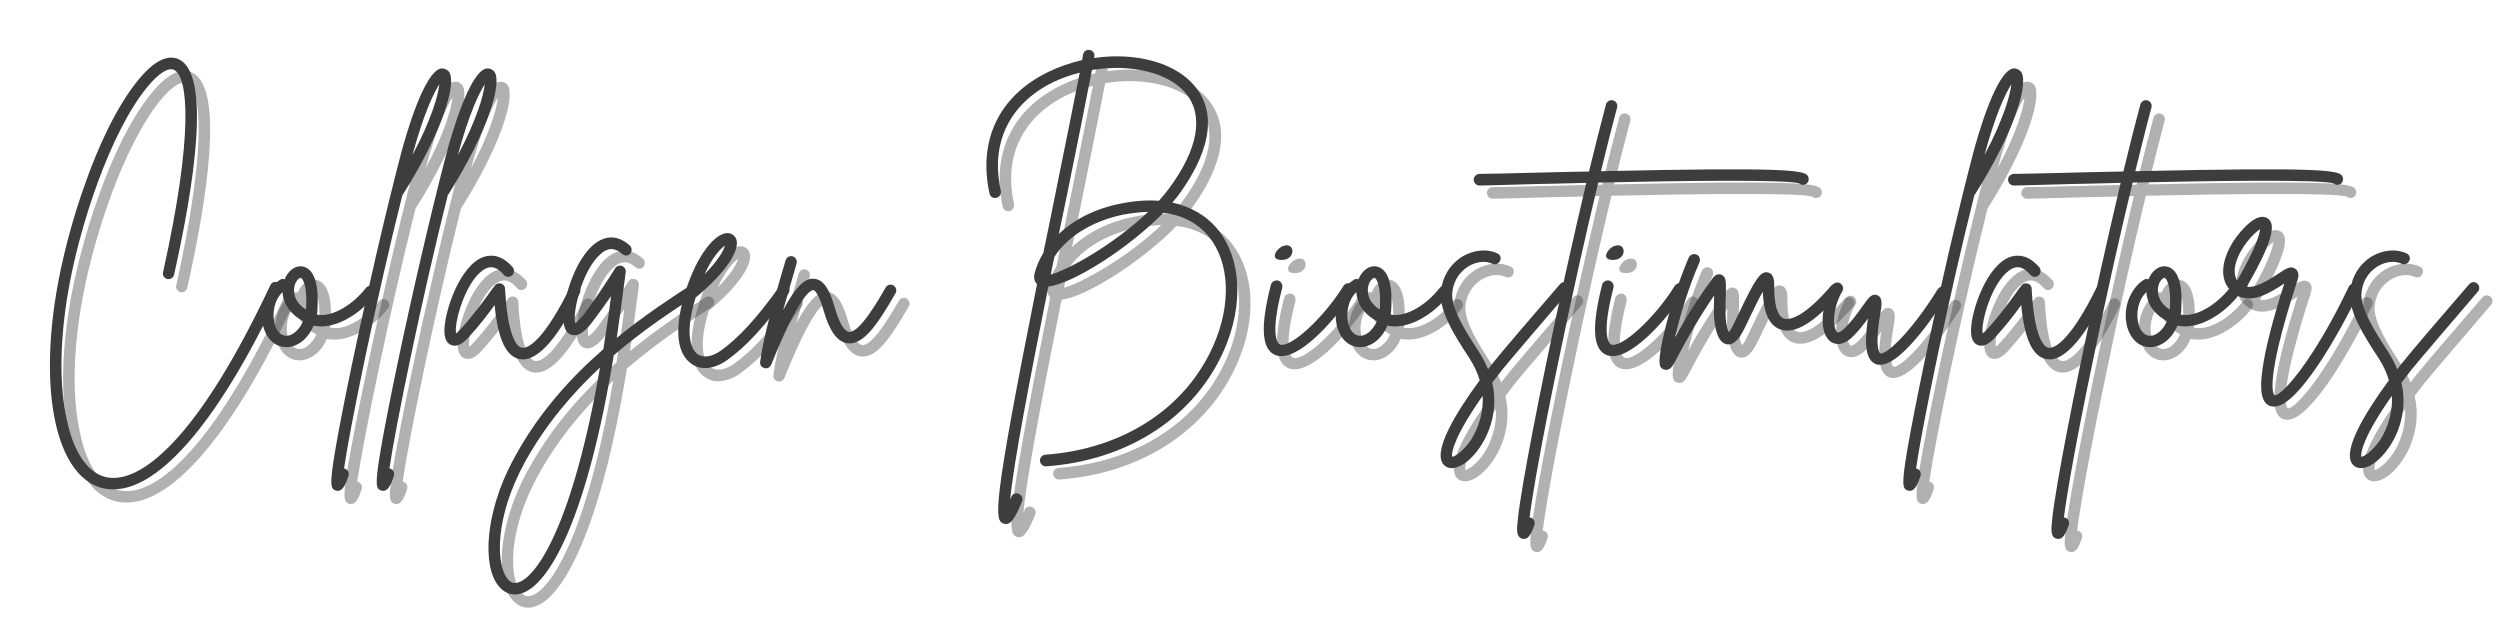 <svg xmlns="http://www.w3.org/2000/svg" xmlns:xlink="http://www.w3.org/1999/xlink" width="1536" zoomAndPan="magnify" viewBox="0 0 1152 288" height="384" preserveAspectRatio="xMidYMid meet" version="1.0"><defs><g/></defs><g fill="#3d3d3d" fill-opacity="0.4"><g transform="translate(22.305, 168.254)"><g><path d="M 111.77 -32.07 C 110.395 -32.621 108.879 -32.07 108.328 -30.695 C 92.637 2.617 77.496 27.117 63.18 42.121 C 51.066 54.785 40.191 60.016 31.52 57.398 C 23.676 54.922 17.617 45.699 14.59 31.383 C 11.148 15.969 11.285 -3.855 14.867 -25.879 C 19.957 -57.262 34.688 -101.723 51.895 -122.367 C 56.984 -128.426 61.391 -131.316 64.008 -129.938 C 70.477 -126.773 73.09 -100.484 58.914 -36.75 C 58.5 -35.375 59.465 -34 60.84 -33.586 C 62.355 -33.312 63.73 -34.273 64.008 -35.652 C 73.227 -76.809 81.074 -127.461 66.348 -134.758 C 62.766 -136.547 56.711 -136.41 47.902 -125.809 C 36.891 -112.594 28.492 -92.91 23.398 -78.598 C 17.207 -61.668 12.25 -42.672 9.637 -26.703 C 1.926 20.508 10.188 56.297 30.008 62.492 C 31.934 63.043 34 63.316 36.062 63.316 C 57.812 63.316 85.48 30.559 113.008 -28.492 C 113.695 -29.871 113.145 -31.383 111.77 -32.07 Z M 111.77 -32.07 "/></g></g></g><g fill="#3d3d3d" fill-opacity="0.4"><g transform="translate(128.56, 168.254)"><g><path d="M 49.828 -29.871 C 48.59 -30.832 46.938 -30.559 46.113 -29.457 C 40.332 -22.023 30.832 -15.828 23.539 -17.207 C 23.676 -18.168 23.812 -19.133 23.812 -20.098 C 24.777 -35.652 19.957 -38.816 17.066 -39.367 C 13.766 -40.055 10.324 -37.578 8.672 -33.449 C 7.984 -33.723 7.156 -33.723 6.469 -33.172 C 0.965 -29.73 -3.578 -20.922 -1.102 -11.426 C 0.551 -5.781 4.406 -2.203 9.496 -2.203 C 14.316 -2.203 19.41 -5.781 22.023 -12.113 C 31.66 -10.047 43.223 -17.207 50.242 -26.152 C 51.203 -27.391 50.93 -29.043 49.828 -29.871 Z M 9.637 -7.434 C 9.496 -7.434 9.496 -7.434 9.496 -7.434 C 6.055 -7.57 4.543 -10.875 4.129 -12.801 C 2.754 -17.48 3.855 -23.949 7.707 -27.531 C 7.984 -22.848 10.598 -17.758 17.207 -14.176 C 15.277 -9.773 11.977 -7.434 9.637 -7.434 Z M 18.582 -20.371 C 18.445 -20.098 18.445 -19.82 18.445 -19.547 C 13.215 -22.988 12.387 -27.391 13.352 -30.832 C 14.039 -33.035 15.418 -34.137 16.105 -34.137 C 16.793 -34 19.133 -31.383 18.582 -20.371 Z M 18.582 -20.371 "/></g></g></g><g fill="#3d3d3d" fill-opacity="0.4"><g transform="translate(172.604, 168.254)"><g><path d="M 40.469 -128.977 C 39.504 -130.215 38.129 -130.766 36.75 -130.629 C 28.906 -129.25 20.508 -99.934 18.168 -90.984 C 11.285 -64.695 2.617 -27.391 -4.406 6.055 C -7.707 21.887 -10.324 35.238 -11.977 44.875 C -14.727 61.117 -14.316 63.18 -11.699 63.867 C -11.426 64.008 -11.148 64.008 -10.875 64.008 C -8.398 64.008 -7.156 60.703 -5.918 57.125 C -5.508 55.746 -6.195 54.234 -7.57 53.82 C -7.707 53.684 -7.848 53.684 -7.984 53.684 C -5.094 33.859 6.746 -23.812 18.859 -72.129 C 18.859 -72.266 18.996 -72.402 19.133 -72.539 C 37.027 -100.895 44.047 -123.469 40.469 -128.977 Z M 23.539 -90.711 C 28.77 -110.117 33.449 -119.477 35.926 -123.332 C 35.375 -118.238 32.348 -107.227 23.539 -90.711 Z M 23.539 -90.711 "/></g></g></g><g fill="#3d3d3d" fill-opacity="0.4"><g transform="translate(193.525, 168.254)"><g><path d="M 40.469 -128.977 C 39.504 -130.215 38.129 -130.766 36.75 -130.629 C 28.906 -129.25 20.508 -99.934 18.168 -90.984 C 11.285 -64.695 2.617 -27.391 -4.406 6.055 C -7.707 21.887 -10.324 35.238 -11.977 44.875 C -14.727 61.117 -14.316 63.18 -11.699 63.867 C -11.426 64.008 -11.148 64.008 -10.875 64.008 C -8.398 64.008 -7.156 60.703 -5.918 57.125 C -5.508 55.746 -6.195 54.234 -7.57 53.82 C -7.707 53.684 -7.848 53.684 -7.984 53.684 C -5.094 33.859 6.746 -23.812 18.859 -72.129 C 18.859 -72.266 18.996 -72.402 19.133 -72.539 C 37.027 -100.895 44.047 -123.469 40.469 -128.977 Z M 23.539 -90.711 C 28.77 -110.117 33.449 -119.477 35.926 -123.332 C 35.375 -118.238 32.348 -107.227 23.539 -90.711 Z M 23.539 -90.711 "/></g></g></g><g fill="#3d3d3d" fill-opacity="0.4"><g transform="translate(214.446, 168.254)"><g><path d="M 57.535 -30.559 C 56.297 -31.109 54.645 -30.559 54.094 -29.32 C 43.633 -7.984 35.789 -1.238 32.07 -1.926 C 30.559 -2.203 25.602 -5.094 24.363 -29.18 C 24.363 -30.281 23.539 -31.246 22.574 -31.52 C 21.473 -31.797 20.234 -31.52 19.684 -30.559 C 18.859 -29.594 18.031 -28.492 17.207 -27.254 C 13.766 -22.574 9.223 -16.242 3.715 -10.324 C 2.891 -9.359 2.203 -8.809 1.789 -8.535 C 0.824 -13.352 5.918 -31.797 14.039 -37.578 C 16.379 -39.23 19.547 -40.469 23.812 -35.512 C 24.777 -34.41 26.43 -34.273 27.531 -35.238 C 28.629 -36.062 28.77 -37.852 27.941 -38.953 C 22.711 -45.012 17.758 -44.875 14.453 -43.773 C 3.855 -40.055 -3.305 -19.684 -3.578 -10.324 C -3.715 -6.469 -2.617 -3.992 -0.414 -3.164 C 3.027 -1.789 6.469 -5.508 7.57 -6.746 C 12.25 -11.836 16.52 -17.344 19.547 -21.609 C 21.059 -5.918 24.777 1.926 30.969 3.305 C 31.52 3.305 32.07 3.441 32.621 3.441 C 41.984 3.441 52.031 -12.938 58.777 -26.98 C 59.465 -28.355 58.914 -29.871 57.535 -30.559 Z M 57.535 -30.559 "/></g></g></g><g fill="#3d3d3d" fill-opacity="0.4"><g transform="translate(265.646, 168.254)"><g><path d="M 63.043 -30.422 C 62.215 -31.66 60.566 -31.934 59.465 -31.246 C 49.828 -25.051 37.441 -16.93 24.641 -6.469 C 26.016 -15.969 27.391 -26.016 28.77 -36.75 C 28.906 -38.129 28.082 -39.23 26.98 -39.641 C 25.738 -40.055 24.363 -39.504 23.812 -38.402 C 21.473 -34.551 15.004 -24.641 9.637 -17.48 C 7.434 -14.727 6.195 -13.629 5.508 -13.215 C 4.129 -17.617 8.398 -37.301 17.066 -45.012 C 20.508 -48.176 23.676 -48.176 27.117 -45.148 C 28.219 -44.184 29.871 -44.184 30.832 -45.285 C 31.797 -46.387 31.66 -48.039 30.695 -49.004 C 25.191 -53.957 20.234 -53.133 17.066 -51.48 C 5.918 -45.973 -0.824 -23.125 0.137 -13.902 C 0.414 -9.773 2.34 -8.258 3.855 -7.848 C 7.57 -6.883 11.148 -10.738 13.766 -14.316 C 16.52 -17.895 19.41 -22.023 22.023 -25.738 C 20.922 -17.066 19.684 -8.945 18.445 -1.238 C 3.715 11.562 -11.012 27.668 -22.16 48.039 C -30.559 63.18 -33.312 75.98 -34.137 83.965 C -35.238 94.426 -33.723 103.098 -29.871 107.777 C -27.805 110.395 -25.191 111.77 -22.301 111.77 C -21.473 111.77 -20.508 111.633 -19.547 111.355 C -6.332 107.641 11.012 76.258 23.262 1.516 C 37.578 -10.738 51.617 -19.82 62.215 -26.703 C 63.457 -27.531 63.867 -29.18 63.043 -30.422 Z M -20.922 106.266 C -22.848 106.816 -24.363 106.266 -25.738 104.473 C -30.969 98.004 -31.797 76.395 -17.617 50.652 C -7.984 33.172 4.406 18.859 16.93 7.156 C 4.406 79.285 -12.113 103.785 -20.922 106.266 Z M -20.922 106.266 "/></g></g></g><g fill="#3d3d3d" fill-opacity="0.4"><g transform="translate(322.353, 168.254)"><g><path d="M 46.523 -30.695 C 45.285 -31.52 43.633 -31.246 42.809 -30.008 C 32.484 -15.555 24.09 -6.469 15.828 -0.551 C 11.699 2.34 7.707 2.891 5.094 0.965 C 3.441 -0.273 -1.652 -5.781 4.266 -25.051 C 17.617 -36.062 24.914 -46.523 22.988 -52.031 C 22.301 -53.684 20.648 -54.785 18.859 -54.785 C 13.352 -54.645 4.957 -45.148 -0.551 -27.391 C -7.297 -5.508 -1.789 2.477 2.066 5.23 C 3.992 6.746 6.195 7.434 8.672 7.434 C 11.836 7.434 15.418 6.195 18.859 3.715 C 27.668 -2.617 36.34 -11.977 47.074 -26.98 C 47.902 -28.219 47.625 -29.871 46.523 -30.695 Z M 17.758 -49.004 C 17.207 -46.801 14.867 -42.395 8.398 -35.789 C 11.977 -43.773 15.828 -47.625 17.758 -49.004 Z M 17.758 -49.004 "/></g></g></g><g fill="#3d3d3d" fill-opacity="0.4"><g transform="translate(362.405, 168.254)"><g><path d="M 55.336 -30.695 C 54.094 -31.383 52.445 -30.969 51.754 -29.594 C 48.453 -23.949 39.781 -8.672 34.824 -9.223 C 33.859 -9.359 31.109 -10.738 28.355 -20.371 C 26.43 -27.117 23.812 -33.449 18.719 -33.723 C 15.004 -34 10.875 -31.109 4.543 -19.27 C 6.195 -25.191 7.984 -31.109 9.359 -35.926 C 9.91 -37.715 10.324 -39.23 10.738 -40.742 C 11.148 -42.121 10.324 -43.633 8.945 -44.047 C 7.57 -44.461 6.055 -43.633 5.645 -42.121 C 5.23 -40.742 4.816 -39.094 4.266 -37.441 C 0.688 -25.191 -4.68 -6.605 -6.055 4.68 C -6.195 5.918 -5.367 7.156 -4.129 7.434 C -3.855 7.57 -3.715 7.57 -3.441 7.57 C -2.34 7.57 -1.375 6.883 -0.965 5.918 C 11.977 -26.289 17.207 -28.492 18.445 -28.492 C 18.719 -28.492 20.648 -27.941 23.262 -18.859 C 26.016 -9.359 29.594 -4.543 34.273 -3.992 C 41.293 -3.164 47.625 -11.836 56.297 -26.98 C 57.125 -28.355 56.574 -29.871 55.336 -30.695 Z M 55.336 -30.695 "/></g></g></g><g fill="#3d3d3d" fill-opacity="0.4"><g transform="translate(411.541, 168.254)"><g/></g></g><g fill="#3d3d3d" fill-opacity="0.4"><g transform="translate(453.796, 168.254)"><g><path d="M 113.559 -56.297 C 108.328 -62.766 101.172 -66.898 92.5 -68.824 C 93.461 -69.926 94.289 -71.027 95.113 -71.988 C 103.926 -83.828 116.586 -105.988 102.824 -122.508 C 93.738 -133.52 75.156 -138.199 56.434 -135.445 C 56.434 -135.719 56.574 -135.859 56.574 -136.133 C 56.848 -137.512 55.887 -138.887 54.371 -139.16 C 52.996 -139.438 51.617 -138.473 51.344 -136.961 C 51.203 -136.133 51.066 -135.309 50.93 -134.48 C 45.562 -133.242 40.332 -131.453 35.238 -128.977 C 12.664 -117.965 2.891 -97.594 8.258 -72.953 C 8.535 -71.578 10.047 -70.613 11.426 -71.027 C 12.801 -71.301 13.766 -72.68 13.488 -74.191 C 8.535 -96.078 17.344 -114.387 37.578 -124.297 C 41.57 -126.223 45.562 -127.598 49.828 -128.699 C 47.074 -114.66 43.082 -94.84 38.543 -72.539 C 36.613 -62.906 34.824 -53.957 33.035 -45.562 C 31.246 -42.672 29.871 -39.504 29.043 -36.203 C 28.355 -33.586 29.32 -32.07 30.145 -31.246 C 9.359 72.68 10.461 77.77 14.867 79.148 C 15.141 79.285 15.555 79.285 15.828 79.285 C 18.445 79.285 20.371 75.844 23.262 68.824 C 23.812 67.449 23.125 65.934 21.75 65.383 C 20.371 64.832 18.859 65.383 18.309 66.758 C 18.168 67.309 17.895 67.723 17.758 68.137 C 19.27 51.48 27.391 9.773 35.375 -30.145 C 46.938 -31.52 72.68 -48.039 88.371 -64.145 C 97.18 -63.043 104.336 -59.324 109.43 -52.996 C 118.926 -41.156 119.754 -22.023 111.496 -3.164 C 98.832 25.879 69.926 44.734 34 47.352 C 32.484 47.488 31.383 48.727 31.52 50.242 C 31.66 51.617 32.762 52.719 34.137 52.719 C 34.273 52.719 34.273 52.719 34.41 52.719 C 72.266 49.965 102.961 29.871 116.449 -1.102 C 125.398 -21.75 124.297 -42.945 113.559 -56.297 Z M 36.477 -35.652 C 37.027 -38.402 37.578 -41.02 38.129 -43.773 C 45.148 -54.785 58.363 -60.977 70.062 -63.316 C 74.055 -64.008 77.77 -64.418 81.352 -64.559 C 65.656 -49.555 44.598 -37.852 36.477 -35.652 Z M 86.305 -69.648 C 80.938 -70.062 75.156 -69.648 68.961 -68.41 C 57.398 -66.207 47.488 -61.254 40.191 -54.371 C 41.434 -60.289 42.672 -66.07 43.773 -71.438 C 48.59 -94.977 52.719 -115.762 55.473 -129.938 C 72.816 -132.828 90.57 -128.977 98.691 -119.203 C 107.227 -108.879 104.336 -93.324 90.848 -75.156 C 89.473 -73.367 87.957 -71.438 86.305 -69.648 Z M 86.305 -69.648 "/></g></g></g><g fill="#3d3d3d" fill-opacity="0.4"><g transform="translate(588.542, 168.254)"><g><path d="M 40.191 -31.246 C 38.953 -32.07 37.441 -31.66 36.613 -30.422 C 27.391 -15.555 11.977 -1.516 7.297 -3.441 C 6.746 -3.715 2.34 -6.332 8.398 -29.594 C 8.672 -31.109 7.848 -32.484 6.469 -32.898 C 4.957 -33.172 3.578 -32.348 3.164 -30.969 C -1.789 -11.562 -1.102 -1.238 5.094 1.375 C 6.055 1.789 7.02 1.926 7.984 1.926 C 18.309 1.926 34.137 -16.52 41.156 -27.668 C 41.844 -28.906 41.434 -30.559 40.191 -31.246 Z M 7.707 -42.395 C 14.727 -41.984 14.59 -50.793 8.945 -48.863 C 6.055 -48.039 2.34 -42.672 7.707 -42.395 Z M 7.707 -42.395 "/></g></g></g><g fill="#3d3d3d" fill-opacity="0.4"><g transform="translate(623.364, 168.254)"><g><path d="M 49.828 -29.871 C 48.59 -30.832 46.938 -30.559 46.113 -29.457 C 40.332 -22.023 30.832 -15.828 23.539 -17.207 C 23.676 -18.168 23.812 -19.133 23.812 -20.098 C 24.777 -35.652 19.957 -38.816 17.066 -39.367 C 13.766 -40.055 10.324 -37.578 8.672 -33.449 C 7.984 -33.723 7.156 -33.723 6.469 -33.172 C 0.965 -29.73 -3.578 -20.922 -1.102 -11.426 C 0.551 -5.781 4.406 -2.203 9.496 -2.203 C 14.316 -2.203 19.41 -5.781 22.023 -12.113 C 31.66 -10.047 43.223 -17.207 50.242 -26.152 C 51.203 -27.391 50.93 -29.043 49.828 -29.871 Z M 9.637 -7.434 C 9.496 -7.434 9.496 -7.434 9.496 -7.434 C 6.055 -7.57 4.543 -10.875 4.129 -12.801 C 2.754 -17.48 3.855 -23.949 7.707 -27.531 C 7.984 -22.848 10.598 -17.758 17.207 -14.176 C 15.277 -9.773 11.977 -7.434 9.637 -7.434 Z M 18.582 -20.371 C 18.445 -20.098 18.445 -19.82 18.445 -19.547 C 13.215 -22.988 12.387 -27.391 13.352 -30.832 C 14.039 -33.035 15.418 -34.137 16.105 -34.137 C 16.793 -34 19.133 -31.383 18.582 -20.371 Z M 18.582 -20.371 "/></g></g></g><g fill="#3d3d3d" fill-opacity="0.4"><g transform="translate(667.408, 168.254)"><g><path d="M 61.254 -31.52 C 60.152 -32.484 58.5 -32.348 57.535 -31.246 C 46.664 -18.719 29.594 1.238 26.84 4.816 C 26.016 5.781 25.191 6.883 24.363 7.984 C 23.262 5.23 21.887 2.617 20.098 -0.137 C 13.488 -10.324 7.57 -19.957 7.848 -26.703 C 8.121 -32.07 10.875 -36.75 15.418 -39.504 C 19.133 -41.707 23.262 -42.121 26.43 -40.605 C 27.668 -40.055 29.32 -40.605 29.871 -41.984 C 30.559 -43.223 30.008 -44.875 28.629 -45.422 C 23.949 -47.625 17.895 -47.074 12.664 -44.047 C 6.605 -40.332 3.027 -34.137 2.617 -26.98 C 2.203 -18.582 8.258 -8.535 15.691 2.754 C 18.031 6.332 19.547 9.773 20.508 13.078 C 9.773 27.668 -1.789 46.387 4.129 52.168 C 5.094 53.133 6.332 53.543 7.57 53.543 C 9.773 53.543 12.25 52.445 14.867 50.379 C 22.301 44.184 30.008 30.145 26.289 14.176 C 27.805 12.25 29.32 10.188 30.969 8.121 C 33.723 4.68 50.793 -15.277 61.527 -27.805 C 62.492 -28.906 62.355 -30.559 61.254 -31.52 Z M 16.52 40.469 C 12.801 45.973 9.086 48.176 7.848 48.312 C 7.297 46.387 9.086 38.402 21.887 20.234 C 22.438 30.145 18.309 37.715 16.52 40.469 Z M 16.52 40.469 "/></g></g></g><g fill="#3d3d3d" fill-opacity="0.4"><g transform="translate(722.875, 168.254)"><g><path d="M 116.176 -81.211 C 114.387 -83.691 106.402 -85.203 20.922 -83.277 C 23.676 -94.426 26.152 -104.473 28.355 -112.594 C 28.77 -114.109 27.941 -115.484 26.566 -115.898 C 25.191 -116.312 23.676 -115.484 23.262 -114.109 C 20.922 -105.438 18.309 -94.977 15.418 -83.141 C 7.848 -83 -0.414 -82.863 -9.359 -82.59 C -21.609 -82.312 -31.246 -82.039 -34.961 -82.039 C -36.477 -82.039 -37.715 -80.801 -37.715 -79.422 C -37.715 -77.91 -36.477 -76.668 -34.961 -76.668 C -31.109 -76.809 -21.473 -76.945 -9.223 -77.359 C -2.754 -77.496 5.23 -77.633 14.176 -77.91 C 8.258 -52.855 1.516 -22.848 -4.543 6.469 C -8.945 27.941 -12.527 46.523 -14.867 60.152 C -16.105 67.309 -16.93 72.953 -17.344 76.809 C -17.895 82.039 -18.168 85.066 -15.555 86.031 C -15.141 86.031 -14.867 86.168 -14.453 86.168 C -12.113 86.168 -10.875 82.863 -9.773 79.836 C -9.223 78.461 -9.91 76.945 -11.285 76.395 C -11.562 76.395 -11.699 76.258 -11.977 76.258 C -10.598 65.52 -6.469 41.434 1.516 3.441 C 7.434 -25.328 13.902 -54.094 19.684 -78.047 C 57.535 -78.871 106.676 -79.559 112.32 -77.633 C 113.285 -76.809 114.523 -76.809 115.625 -77.496 C 116.727 -78.32 117 -79.973 116.176 -81.211 Z M 116.176 -81.211 "/></g></g></g><g fill="#3d3d3d" fill-opacity="0.4"><g transform="translate(741.181, 168.254)"><g><path d="M 40.191 -31.246 C 38.953 -32.07 37.441 -31.66 36.613 -30.422 C 27.391 -15.555 11.977 -1.516 7.297 -3.441 C 6.746 -3.715 2.34 -6.332 8.398 -29.594 C 8.672 -31.109 7.848 -32.484 6.469 -32.898 C 4.957 -33.172 3.578 -32.348 3.164 -30.969 C -1.789 -11.562 -1.102 -1.238 5.094 1.375 C 6.055 1.789 7.02 1.926 7.984 1.926 C 18.309 1.926 34.137 -16.52 41.156 -27.668 C 41.844 -28.906 41.434 -30.559 40.191 -31.246 Z M 7.707 -42.395 C 14.727 -41.984 14.59 -50.793 8.945 -48.863 C 6.055 -48.039 2.34 -42.672 7.707 -42.395 Z M 7.707 -42.395 "/></g></g></g><g fill="#3d3d3d" fill-opacity="0.4"><g transform="translate(776.003, 168.254)"><g><path d="M 77.633 -30.695 C 76.531 -31.66 74.742 -31.52 73.777 -30.422 C 62.766 -17.48 55.336 -14.176 52.031 -15.418 C 49.141 -16.52 47.488 -22.023 47.625 -30.695 C 47.625 -32.211 47.766 -35.926 44.734 -36.613 C 41.293 -37.441 38.816 -33.449 31.52 -18.168 C 30.281 -15.555 29.18 -13.215 28.492 -11.836 C 27.668 -10.324 27.117 -9.496 26.703 -9.086 C 26.016 -10.461 25.051 -14.039 25.191 -19.41 C 25.191 -22.16 25.191 -24.5 25.328 -26.43 C 25.465 -32.484 25.602 -34.688 23.125 -35.652 C 20.922 -36.34 19.41 -34.273 18.996 -33.586 C 12.938 -25.328 7.57 -16.93 1.926 -6.746 C 4.129 -16.242 8.121 -29.871 13.215 -41.293 C 13.766 -42.672 13.215 -44.324 11.836 -44.875 C 10.461 -45.422 8.945 -44.875 8.258 -43.496 C 4.406 -34.551 0.551 -23.125 -2.34 -11.836 C -6.883 6.332 -5.094 7.156 -3.441 7.984 C -3.027 8.121 -2.617 8.258 -2.203 8.258 C -0.824 8.258 0.414 7.297 1.516 5.23 C 8.121 -7.434 13.629 -16.793 19.957 -26.016 C 19.957 -24.09 19.82 -21.887 19.82 -19.41 C 19.82 -15.141 20.371 -4.957 25.465 -3.578 C 29.594 -2.617 32.211 -7.707 33.172 -9.359 C 34 -10.875 35.102 -13.215 36.34 -15.828 C 37.852 -18.996 40.332 -24.227 42.395 -27.805 C 42.672 -18.168 45.285 -12.25 50.242 -10.461 C 56.984 -7.848 66.207 -13.488 77.91 -26.98 C 78.871 -28.082 78.734 -29.73 77.633 -30.695 Z M 77.633 -30.695 "/></g></g></g><g fill="#3d3d3d" fill-opacity="0.4"><g transform="translate(847.712, 168.254)"><g><path d="M 54.785 -29.73 C 53.543 -30.422 51.895 -30.008 51.203 -28.77 C 38.129 -7.848 27.117 1.516 24.777 0.688 C 24.777 0.688 22.023 -0.824 24.641 -16.656 C 25.602 -22.023 26.016 -25.051 23.398 -26.152 C 20.922 -27.117 19.41 -25.051 16.52 -20.922 C 14.176 -17.617 11.012 -13.215 7.57 -10.188 C 7.156 -9.91 5.645 -8.535 4.957 -9.086 C 2.891 -10.738 2.477 -19.684 7.297 -27.941 C 8.121 -29.18 7.57 -30.832 6.332 -31.66 C 5.094 -32.348 3.441 -31.934 2.754 -30.695 C -2.754 -21.059 -3.305 -9.086 1.516 -5.094 C 2.754 -3.992 6.195 -2.066 11.012 -6.055 C 14.176 -8.809 16.93 -12.387 19.133 -15.418 C 17.207 -2.617 18.309 3.855 22.848 5.645 C 23.539 5.918 24.227 5.918 24.777 5.918 C 35.238 5.918 52.168 -20.508 55.609 -26.016 C 56.434 -27.254 56.023 -28.906 54.785 -29.73 Z M 54.785 -29.73 "/></g></g></g><g fill="#3d3d3d" fill-opacity="0.4"><g transform="translate(896.986, 168.254)"><g><path d="M 40.469 -128.977 C 39.504 -130.215 38.129 -130.766 36.75 -130.629 C 28.906 -129.25 20.508 -99.934 18.168 -90.984 C 11.285 -64.695 2.617 -27.391 -4.406 6.055 C -7.707 21.887 -10.324 35.238 -11.977 44.875 C -14.727 61.117 -14.316 63.18 -11.699 63.867 C -11.426 64.008 -11.148 64.008 -10.875 64.008 C -8.398 64.008 -7.156 60.703 -5.918 57.125 C -5.508 55.746 -6.195 54.234 -7.57 53.82 C -7.707 53.684 -7.848 53.684 -7.984 53.684 C -5.094 33.859 6.746 -23.812 18.859 -72.129 C 18.859 -72.266 18.996 -72.402 19.133 -72.539 C 37.027 -100.895 44.047 -123.469 40.469 -128.977 Z M 23.539 -90.711 C 28.77 -110.117 33.449 -119.477 35.926 -123.332 C 35.375 -118.238 32.348 -107.227 23.539 -90.711 Z M 23.539 -90.711 "/></g></g></g><g fill="#3d3d3d" fill-opacity="0.4"><g transform="translate(917.907, 168.254)"><g><path d="M 57.535 -30.559 C 56.297 -31.109 54.645 -30.559 54.094 -29.32 C 43.633 -7.984 35.789 -1.238 32.07 -1.926 C 30.559 -2.203 25.602 -5.094 24.363 -29.18 C 24.363 -30.281 23.539 -31.246 22.574 -31.52 C 21.473 -31.797 20.234 -31.52 19.684 -30.559 C 18.859 -29.594 18.031 -28.492 17.207 -27.254 C 13.766 -22.574 9.223 -16.242 3.715 -10.324 C 2.891 -9.359 2.203 -8.809 1.789 -8.535 C 0.824 -13.352 5.918 -31.797 14.039 -37.578 C 16.379 -39.23 19.547 -40.469 23.812 -35.512 C 24.777 -34.41 26.43 -34.273 27.531 -35.238 C 28.629 -36.062 28.77 -37.852 27.941 -38.953 C 22.711 -45.012 17.758 -44.875 14.453 -43.773 C 3.855 -40.055 -3.305 -19.684 -3.578 -10.324 C -3.715 -6.469 -2.617 -3.992 -0.414 -3.164 C 3.027 -1.789 6.469 -5.508 7.57 -6.746 C 12.25 -11.836 16.52 -17.344 19.547 -21.609 C 21.059 -5.918 24.777 1.926 30.969 3.305 C 31.52 3.305 32.07 3.441 32.621 3.441 C 41.984 3.441 52.031 -12.938 58.777 -26.98 C 59.465 -28.355 58.914 -29.871 57.535 -30.559 Z M 57.535 -30.559 "/></g></g></g><g fill="#3d3d3d" fill-opacity="0.4"><g transform="translate(969.107, 168.254)"><g><path d="M 116.176 -81.211 C 114.387 -83.691 106.402 -85.203 20.922 -83.277 C 23.676 -94.426 26.152 -104.473 28.355 -112.594 C 28.77 -114.109 27.941 -115.484 26.566 -115.898 C 25.191 -116.312 23.676 -115.484 23.262 -114.109 C 20.922 -105.438 18.309 -94.977 15.418 -83.141 C 7.848 -83 -0.414 -82.863 -9.359 -82.59 C -21.609 -82.312 -31.246 -82.039 -34.961 -82.039 C -36.477 -82.039 -37.715 -80.801 -37.715 -79.422 C -37.715 -77.91 -36.477 -76.668 -34.961 -76.668 C -31.109 -76.809 -21.473 -76.945 -9.223 -77.359 C -2.754 -77.496 5.23 -77.633 14.176 -77.91 C 8.258 -52.855 1.516 -22.848 -4.543 6.469 C -8.945 27.941 -12.527 46.523 -14.867 60.152 C -16.105 67.309 -16.93 72.953 -17.344 76.809 C -17.895 82.039 -18.168 85.066 -15.555 86.031 C -15.141 86.031 -14.867 86.168 -14.453 86.168 C -12.113 86.168 -10.875 82.863 -9.773 79.836 C -9.223 78.461 -9.91 76.945 -11.285 76.395 C -11.562 76.395 -11.699 76.258 -11.977 76.258 C -10.598 65.52 -6.469 41.434 1.516 3.441 C 7.434 -25.328 13.902 -54.094 19.684 -78.047 C 57.535 -78.871 106.676 -79.559 112.32 -77.633 C 113.285 -76.809 114.523 -76.809 115.625 -77.496 C 116.727 -78.32 117 -79.973 116.176 -81.211 Z M 116.176 -81.211 "/></g></g></g><g fill="#3d3d3d" fill-opacity="0.4"><g transform="translate(987.413, 168.254)"><g><path d="M 49.828 -29.871 C 48.59 -30.832 46.938 -30.559 46.113 -29.457 C 40.332 -22.023 30.832 -15.828 23.539 -17.207 C 23.676 -18.168 23.812 -19.133 23.812 -20.098 C 24.777 -35.652 19.957 -38.816 17.066 -39.367 C 13.766 -40.055 10.324 -37.578 8.672 -33.449 C 7.984 -33.723 7.156 -33.723 6.469 -33.172 C 0.965 -29.73 -3.578 -20.922 -1.102 -11.426 C 0.551 -5.781 4.406 -2.203 9.496 -2.203 C 14.316 -2.203 19.41 -5.781 22.023 -12.113 C 31.66 -10.047 43.223 -17.207 50.242 -26.152 C 51.203 -27.391 50.93 -29.043 49.828 -29.871 Z M 9.637 -7.434 C 9.496 -7.434 9.496 -7.434 9.496 -7.434 C 6.055 -7.57 4.543 -10.875 4.129 -12.801 C 2.754 -17.48 3.855 -23.949 7.707 -27.531 C 7.984 -22.848 10.598 -17.758 17.207 -14.176 C 15.277 -9.773 11.977 -7.434 9.637 -7.434 Z M 18.582 -20.371 C 18.445 -20.098 18.445 -19.82 18.445 -19.547 C 13.215 -22.988 12.387 -27.391 13.352 -30.832 C 14.039 -33.035 15.418 -34.137 16.105 -34.137 C 16.793 -34 19.133 -31.383 18.582 -20.371 Z M 18.582 -20.371 "/></g></g></g><g fill="#3d3d3d" fill-opacity="0.4"><g transform="translate(1031.457, 168.254)"><g><path d="M 60.426 -31.109 C 59.051 -31.797 57.398 -31.246 56.848 -29.871 C 41.02 3.441 26.016 20.508 22.711 19.957 C 22.438 19.82 17.617 15.141 33.172 -32.621 C 33.586 -33.859 34.551 -36.75 32.348 -38.266 C 30.281 -39.918 27.941 -38.402 24.09 -35.789 C 19.957 -33.172 14.316 -29.457 9.91 -30.008 C 23.949 -54.234 22.574 -59.602 19.41 -61.668 C 14.453 -64.559 7.297 -56.16 3.992 -51.344 C -2.754 -40.883 -2.617 -31.383 4.543 -26.566 C 11.836 -21.473 21.336 -27.668 26.98 -31.383 C 27.117 -31.52 27.117 -31.52 27.254 -31.66 C 21.887 -14.727 18.445 -1.375 17.207 7.848 C 15.691 18.031 16.793 23.398 20.648 24.914 C 21.336 25.051 21.887 25.191 22.574 25.191 C 33.586 25.191 52.719 -8.672 61.668 -27.531 C 62.215 -28.906 61.668 -30.559 60.426 -31.109 Z M 4.816 -40.605 C 6.746 -48.039 13.215 -54.922 16.105 -56.574 C 15.828 -54.371 14.316 -48.176 5.508 -32.898 C 4.543 -34.41 3.855 -36.75 4.816 -40.605 Z M 4.816 -40.605 "/></g></g></g><g fill="#3d3d3d" fill-opacity="0.4"><g transform="translate(1086.374, 168.254)"><g><path d="M 61.254 -31.52 C 60.152 -32.484 58.5 -32.348 57.535 -31.246 C 46.664 -18.719 29.594 1.238 26.84 4.816 C 26.016 5.781 25.191 6.883 24.363 7.984 C 23.262 5.23 21.887 2.617 20.098 -0.137 C 13.488 -10.324 7.57 -19.957 7.848 -26.703 C 8.121 -32.07 10.875 -36.75 15.418 -39.504 C 19.133 -41.707 23.262 -42.121 26.43 -40.605 C 27.668 -40.055 29.32 -40.605 29.871 -41.984 C 30.559 -43.223 30.008 -44.875 28.629 -45.422 C 23.949 -47.625 17.895 -47.074 12.664 -44.047 C 6.605 -40.332 3.027 -34.137 2.617 -26.98 C 2.203 -18.582 8.258 -8.535 15.691 2.754 C 18.031 6.332 19.547 9.773 20.508 13.078 C 9.773 27.668 -1.789 46.387 4.129 52.168 C 5.094 53.133 6.332 53.543 7.57 53.543 C 9.773 53.543 12.25 52.445 14.867 50.379 C 22.301 44.184 30.008 30.145 26.289 14.176 C 27.805 12.25 29.32 10.188 30.969 8.121 C 33.723 4.68 50.793 -15.277 61.527 -27.805 C 62.492 -28.906 62.355 -30.559 61.254 -31.52 Z M 16.52 40.469 C 12.801 45.973 9.086 48.176 7.848 48.312 C 7.297 46.387 9.086 38.402 21.887 20.234 C 22.438 30.145 18.309 37.715 16.52 40.469 Z M 16.52 40.469 "/></g></g></g><g fill="#3d3d3d" fill-opacity="1"><g transform="translate(16.222, 162.171)"><g><path d="M 111.77 -32.07 C 110.395 -32.621 108.879 -32.07 108.328 -30.695 C 92.637 2.617 77.496 27.117 63.18 42.121 C 51.066 54.785 40.191 60.016 31.52 57.398 C 23.676 54.922 17.617 45.699 14.59 31.383 C 11.148 15.969 11.285 -3.855 14.867 -25.879 C 19.957 -57.262 34.688 -101.723 51.895 -122.367 C 56.984 -128.426 61.391 -131.316 64.008 -129.938 C 70.477 -126.773 73.09 -100.484 58.914 -36.75 C 58.5 -35.375 59.465 -34 60.84 -33.586 C 62.355 -33.312 63.73 -34.273 64.008 -35.652 C 73.227 -76.809 81.074 -127.461 66.348 -134.758 C 62.766 -136.547 56.711 -136.41 47.902 -125.809 C 36.891 -112.594 28.492 -92.91 23.398 -78.598 C 17.207 -61.668 12.25 -42.672 9.637 -26.703 C 1.926 20.508 10.188 56.297 30.008 62.492 C 31.934 63.043 34 63.316 36.062 63.316 C 57.812 63.316 85.48 30.559 113.008 -28.492 C 113.695 -29.871 113.145 -31.383 111.77 -32.07 Z M 111.77 -32.07 "/></g></g></g><g fill="#3d3d3d" fill-opacity="1"><g transform="translate(122.477, 162.171)"><g><path d="M 49.828 -29.871 C 48.59 -30.832 46.938 -30.559 46.113 -29.457 C 40.332 -22.023 30.832 -15.828 23.539 -17.207 C 23.676 -18.168 23.812 -19.133 23.812 -20.098 C 24.777 -35.652 19.957 -38.816 17.066 -39.367 C 13.766 -40.055 10.324 -37.578 8.672 -33.449 C 7.984 -33.723 7.156 -33.723 6.469 -33.172 C 0.965 -29.73 -3.578 -20.922 -1.102 -11.426 C 0.551 -5.781 4.406 -2.203 9.496 -2.203 C 14.316 -2.203 19.41 -5.781 22.023 -12.113 C 31.66 -10.047 43.223 -17.207 50.242 -26.152 C 51.203 -27.391 50.93 -29.043 49.828 -29.871 Z M 9.637 -7.434 C 9.496 -7.434 9.496 -7.434 9.496 -7.434 C 6.055 -7.57 4.543 -10.875 4.129 -12.801 C 2.754 -17.48 3.855 -23.949 7.707 -27.531 C 7.984 -22.848 10.598 -17.758 17.207 -14.176 C 15.277 -9.773 11.977 -7.434 9.637 -7.434 Z M 18.582 -20.371 C 18.445 -20.098 18.445 -19.82 18.445 -19.547 C 13.215 -22.988 12.387 -27.391 13.352 -30.832 C 14.039 -33.035 15.418 -34.137 16.105 -34.137 C 16.793 -34 19.133 -31.383 18.582 -20.371 Z M 18.582 -20.371 "/></g></g></g><g fill="#3d3d3d" fill-opacity="1"><g transform="translate(166.521, 162.171)"><g><path d="M 40.469 -128.977 C 39.504 -130.215 38.129 -130.766 36.75 -130.629 C 28.906 -129.25 20.508 -99.934 18.168 -90.984 C 11.285 -64.695 2.617 -27.391 -4.406 6.055 C -7.707 21.887 -10.324 35.238 -11.977 44.875 C -14.727 61.117 -14.316 63.18 -11.699 63.867 C -11.426 64.008 -11.148 64.008 -10.875 64.008 C -8.398 64.008 -7.156 60.703 -5.918 57.125 C -5.508 55.746 -6.195 54.234 -7.57 53.82 C -7.707 53.684 -7.848 53.684 -7.984 53.684 C -5.094 33.859 6.746 -23.812 18.859 -72.129 C 18.859 -72.266 18.996 -72.402 19.133 -72.539 C 37.027 -100.895 44.047 -123.469 40.469 -128.977 Z M 23.539 -90.711 C 28.77 -110.117 33.449 -119.477 35.926 -123.332 C 35.375 -118.238 32.348 -107.227 23.539 -90.711 Z M 23.539 -90.711 "/></g></g></g><g fill="#3d3d3d" fill-opacity="1"><g transform="translate(187.442, 162.171)"><g><path d="M 40.469 -128.977 C 39.504 -130.215 38.129 -130.766 36.75 -130.629 C 28.906 -129.25 20.508 -99.934 18.168 -90.984 C 11.285 -64.695 2.617 -27.391 -4.406 6.055 C -7.707 21.887 -10.324 35.238 -11.977 44.875 C -14.727 61.117 -14.316 63.18 -11.699 63.867 C -11.426 64.008 -11.148 64.008 -10.875 64.008 C -8.398 64.008 -7.156 60.703 -5.918 57.125 C -5.508 55.746 -6.195 54.234 -7.57 53.82 C -7.707 53.684 -7.848 53.684 -7.984 53.684 C -5.094 33.859 6.746 -23.812 18.859 -72.129 C 18.859 -72.266 18.996 -72.402 19.133 -72.539 C 37.027 -100.895 44.047 -123.469 40.469 -128.977 Z M 23.539 -90.711 C 28.77 -110.117 33.449 -119.477 35.926 -123.332 C 35.375 -118.238 32.348 -107.227 23.539 -90.711 Z M 23.539 -90.711 "/></g></g></g><g fill="#3d3d3d" fill-opacity="1"><g transform="translate(208.362, 162.171)"><g><path d="M 57.535 -30.559 C 56.297 -31.109 54.645 -30.559 54.094 -29.32 C 43.633 -7.984 35.789 -1.238 32.07 -1.926 C 30.559 -2.203 25.602 -5.094 24.363 -29.18 C 24.363 -30.281 23.539 -31.246 22.574 -31.52 C 21.473 -31.797 20.234 -31.52 19.684 -30.559 C 18.859 -29.594 18.031 -28.492 17.207 -27.254 C 13.766 -22.574 9.223 -16.242 3.715 -10.324 C 2.891 -9.359 2.203 -8.809 1.789 -8.535 C 0.824 -13.352 5.918 -31.797 14.039 -37.578 C 16.379 -39.23 19.547 -40.469 23.812 -35.512 C 24.777 -34.41 26.43 -34.273 27.531 -35.238 C 28.629 -36.062 28.77 -37.852 27.941 -38.953 C 22.711 -45.012 17.758 -44.875 14.453 -43.773 C 3.855 -40.055 -3.305 -19.684 -3.578 -10.324 C -3.715 -6.469 -2.617 -3.992 -0.414 -3.164 C 3.027 -1.789 6.469 -5.508 7.57 -6.746 C 12.25 -11.836 16.52 -17.344 19.547 -21.609 C 21.059 -5.918 24.777 1.926 30.969 3.305 C 31.52 3.305 32.07 3.441 32.621 3.441 C 41.984 3.441 52.031 -12.938 58.777 -26.98 C 59.465 -28.355 58.914 -29.871 57.535 -30.559 Z M 57.535 -30.559 "/></g></g></g><g fill="#3d3d3d" fill-opacity="1"><g transform="translate(259.563, 162.171)"><g><path d="M 63.043 -30.422 C 62.215 -31.66 60.566 -31.934 59.465 -31.246 C 49.828 -25.051 37.441 -16.93 24.641 -6.469 C 26.016 -15.969 27.391 -26.016 28.77 -36.75 C 28.906 -38.129 28.082 -39.23 26.98 -39.641 C 25.738 -40.055 24.363 -39.504 23.812 -38.402 C 21.473 -34.551 15.004 -24.641 9.637 -17.48 C 7.434 -14.727 6.195 -13.629 5.508 -13.215 C 4.129 -17.617 8.398 -37.301 17.066 -45.012 C 20.508 -48.176 23.676 -48.176 27.117 -45.148 C 28.219 -44.184 29.871 -44.184 30.832 -45.285 C 31.797 -46.387 31.66 -48.039 30.695 -49.004 C 25.191 -53.957 20.234 -53.133 17.066 -51.48 C 5.918 -45.973 -0.824 -23.125 0.137 -13.902 C 0.414 -9.773 2.34 -8.258 3.855 -7.848 C 7.57 -6.883 11.148 -10.738 13.766 -14.316 C 16.52 -17.895 19.41 -22.023 22.023 -25.738 C 20.922 -17.066 19.684 -8.945 18.445 -1.238 C 3.715 11.562 -11.012 27.668 -22.16 48.039 C -30.559 63.18 -33.312 75.98 -34.137 83.965 C -35.238 94.426 -33.723 103.098 -29.871 107.777 C -27.805 110.395 -25.191 111.77 -22.301 111.77 C -21.473 111.77 -20.508 111.633 -19.547 111.355 C -6.332 107.641 11.012 76.258 23.262 1.516 C 37.578 -10.738 51.617 -19.82 62.215 -26.703 C 63.457 -27.531 63.867 -29.18 63.043 -30.422 Z M -20.922 106.266 C -22.848 106.816 -24.363 106.266 -25.738 104.473 C -30.969 98.004 -31.797 76.395 -17.617 50.652 C -7.984 33.172 4.406 18.859 16.93 7.156 C 4.406 79.285 -12.113 103.785 -20.922 106.266 Z M -20.922 106.266 "/></g></g></g><g fill="#3d3d3d" fill-opacity="1"><g transform="translate(316.269, 162.171)"><g><path d="M 46.523 -30.695 C 45.285 -31.52 43.633 -31.246 42.809 -30.008 C 32.484 -15.555 24.09 -6.469 15.828 -0.551 C 11.699 2.34 7.707 2.891 5.094 0.965 C 3.441 -0.273 -1.652 -5.781 4.266 -25.051 C 17.617 -36.062 24.914 -46.523 22.988 -52.031 C 22.301 -53.684 20.648 -54.785 18.859 -54.785 C 13.352 -54.645 4.957 -45.148 -0.551 -27.391 C -7.297 -5.508 -1.789 2.477 2.066 5.23 C 3.992 6.746 6.195 7.434 8.672 7.434 C 11.836 7.434 15.418 6.195 18.859 3.715 C 27.668 -2.617 36.34 -11.977 47.074 -26.98 C 47.902 -28.219 47.625 -29.871 46.523 -30.695 Z M 17.758 -49.004 C 17.207 -46.801 14.867 -42.395 8.398 -35.789 C 11.977 -43.773 15.828 -47.625 17.758 -49.004 Z M 17.758 -49.004 "/></g></g></g><g fill="#3d3d3d" fill-opacity="1"><g transform="translate(356.322, 162.171)"><g><path d="M 55.336 -30.695 C 54.094 -31.383 52.445 -30.969 51.754 -29.594 C 48.453 -23.949 39.781 -8.672 34.824 -9.223 C 33.859 -9.359 31.109 -10.738 28.355 -20.371 C 26.43 -27.117 23.812 -33.449 18.719 -33.723 C 15.004 -34 10.875 -31.109 4.543 -19.27 C 6.195 -25.191 7.984 -31.109 9.359 -35.926 C 9.91 -37.715 10.324 -39.23 10.738 -40.742 C 11.148 -42.121 10.324 -43.633 8.945 -44.047 C 7.57 -44.461 6.055 -43.633 5.645 -42.121 C 5.23 -40.742 4.816 -39.094 4.266 -37.441 C 0.688 -25.191 -4.68 -6.605 -6.055 4.68 C -6.195 5.918 -5.367 7.156 -4.129 7.434 C -3.855 7.57 -3.715 7.57 -3.441 7.57 C -2.34 7.57 -1.375 6.883 -0.965 5.918 C 11.977 -26.289 17.207 -28.492 18.445 -28.492 C 18.719 -28.492 20.648 -27.941 23.262 -18.859 C 26.016 -9.359 29.594 -4.543 34.273 -3.992 C 41.293 -3.164 47.625 -11.836 56.297 -26.98 C 57.125 -28.355 56.574 -29.871 55.336 -30.695 Z M 55.336 -30.695 "/></g></g></g><g fill="#3d3d3d" fill-opacity="1"><g transform="translate(405.458, 162.171)"><g/></g></g><g fill="#3d3d3d" fill-opacity="1"><g transform="translate(447.712, 162.171)"><g><path d="M 113.559 -56.297 C 108.328 -62.766 101.172 -66.898 92.5 -68.824 C 93.461 -69.926 94.289 -71.027 95.113 -71.988 C 103.926 -83.828 116.586 -105.988 102.824 -122.508 C 93.738 -133.52 75.156 -138.199 56.434 -135.445 C 56.434 -135.719 56.574 -135.859 56.574 -136.133 C 56.848 -137.512 55.887 -138.887 54.371 -139.16 C 52.996 -139.438 51.617 -138.473 51.344 -136.961 C 51.203 -136.133 51.066 -135.309 50.93 -134.48 C 45.562 -133.242 40.332 -131.453 35.238 -128.977 C 12.664 -117.965 2.891 -97.594 8.258 -72.953 C 8.535 -71.578 10.047 -70.613 11.426 -71.027 C 12.801 -71.301 13.766 -72.68 13.488 -74.191 C 8.535 -96.078 17.344 -114.387 37.578 -124.297 C 41.57 -126.223 45.562 -127.598 49.828 -128.699 C 47.074 -114.66 43.082 -94.84 38.543 -72.539 C 36.613 -62.906 34.824 -53.957 33.035 -45.562 C 31.246 -42.672 29.871 -39.504 29.043 -36.203 C 28.355 -33.586 29.32 -32.07 30.145 -31.246 C 9.359 72.68 10.461 77.77 14.867 79.148 C 15.141 79.285 15.555 79.285 15.828 79.285 C 18.445 79.285 20.371 75.844 23.262 68.824 C 23.812 67.449 23.125 65.934 21.75 65.383 C 20.371 64.832 18.859 65.383 18.309 66.758 C 18.168 67.309 17.895 67.723 17.758 68.137 C 19.27 51.48 27.391 9.773 35.375 -30.145 C 46.938 -31.52 72.68 -48.039 88.371 -64.145 C 97.18 -63.043 104.336 -59.324 109.43 -52.996 C 118.926 -41.156 119.754 -22.023 111.496 -3.164 C 98.832 25.879 69.926 44.734 34 47.352 C 32.484 47.488 31.383 48.727 31.52 50.242 C 31.66 51.617 32.762 52.719 34.137 52.719 C 34.273 52.719 34.273 52.719 34.41 52.719 C 72.266 49.965 102.961 29.871 116.449 -1.102 C 125.398 -21.75 124.297 -42.945 113.559 -56.297 Z M 36.477 -35.652 C 37.027 -38.402 37.578 -41.02 38.129 -43.773 C 45.148 -54.785 58.363 -60.977 70.062 -63.316 C 74.055 -64.008 77.77 -64.418 81.352 -64.559 C 65.656 -49.555 44.598 -37.852 36.477 -35.652 Z M 86.305 -69.648 C 80.938 -70.062 75.156 -69.648 68.961 -68.41 C 57.398 -66.207 47.488 -61.254 40.191 -54.371 C 41.434 -60.289 42.672 -66.07 43.773 -71.438 C 48.59 -94.977 52.719 -115.762 55.473 -129.938 C 72.816 -132.828 90.57 -128.977 98.691 -119.203 C 107.227 -108.879 104.336 -93.324 90.848 -75.156 C 89.473 -73.367 87.957 -71.438 86.305 -69.648 Z M 86.305 -69.648 "/></g></g></g><g fill="#3d3d3d" fill-opacity="1"><g transform="translate(582.459, 162.171)"><g><path d="M 40.191 -31.246 C 38.953 -32.07 37.441 -31.66 36.613 -30.422 C 27.391 -15.555 11.977 -1.516 7.297 -3.441 C 6.746 -3.715 2.34 -6.332 8.398 -29.594 C 8.672 -31.109 7.848 -32.484 6.469 -32.898 C 4.957 -33.172 3.578 -32.348 3.164 -30.969 C -1.789 -11.562 -1.102 -1.238 5.094 1.375 C 6.055 1.789 7.02 1.926 7.984 1.926 C 18.309 1.926 34.137 -16.52 41.156 -27.668 C 41.844 -28.906 41.434 -30.559 40.191 -31.246 Z M 7.707 -42.395 C 14.727 -41.984 14.59 -50.793 8.945 -48.863 C 6.055 -48.039 2.34 -42.672 7.707 -42.395 Z M 7.707 -42.395 "/></g></g></g><g fill="#3d3d3d" fill-opacity="1"><g transform="translate(617.281, 162.171)"><g><path d="M 49.828 -29.871 C 48.59 -30.832 46.938 -30.559 46.113 -29.457 C 40.332 -22.023 30.832 -15.828 23.539 -17.207 C 23.676 -18.168 23.812 -19.133 23.812 -20.098 C 24.777 -35.652 19.957 -38.816 17.066 -39.367 C 13.766 -40.055 10.324 -37.578 8.672 -33.449 C 7.984 -33.723 7.156 -33.723 6.469 -33.172 C 0.965 -29.73 -3.578 -20.922 -1.102 -11.426 C 0.551 -5.781 4.406 -2.203 9.496 -2.203 C 14.316 -2.203 19.41 -5.781 22.023 -12.113 C 31.66 -10.047 43.223 -17.207 50.242 -26.152 C 51.203 -27.391 50.93 -29.043 49.828 -29.871 Z M 9.637 -7.434 C 9.496 -7.434 9.496 -7.434 9.496 -7.434 C 6.055 -7.57 4.543 -10.875 4.129 -12.801 C 2.754 -17.48 3.855 -23.949 7.707 -27.531 C 7.984 -22.848 10.598 -17.758 17.207 -14.176 C 15.277 -9.773 11.977 -7.434 9.637 -7.434 Z M 18.582 -20.371 C 18.445 -20.098 18.445 -19.82 18.445 -19.547 C 13.215 -22.988 12.387 -27.391 13.352 -30.832 C 14.039 -33.035 15.418 -34.137 16.105 -34.137 C 16.793 -34 19.133 -31.383 18.582 -20.371 Z M 18.582 -20.371 "/></g></g></g><g fill="#3d3d3d" fill-opacity="1"><g transform="translate(661.325, 162.171)"><g><path d="M 61.254 -31.52 C 60.152 -32.484 58.5 -32.348 57.535 -31.246 C 46.664 -18.719 29.594 1.238 26.84 4.816 C 26.016 5.781 25.191 6.883 24.363 7.984 C 23.262 5.23 21.887 2.617 20.098 -0.137 C 13.488 -10.324 7.57 -19.957 7.848 -26.703 C 8.121 -32.07 10.875 -36.75 15.418 -39.504 C 19.133 -41.707 23.262 -42.121 26.43 -40.605 C 27.668 -40.055 29.32 -40.605 29.871 -41.984 C 30.559 -43.223 30.008 -44.875 28.629 -45.422 C 23.949 -47.625 17.895 -47.074 12.664 -44.047 C 6.605 -40.332 3.027 -34.137 2.617 -26.98 C 2.203 -18.582 8.258 -8.535 15.691 2.754 C 18.031 6.332 19.547 9.773 20.508 13.078 C 9.773 27.668 -1.789 46.387 4.129 52.168 C 5.094 53.133 6.332 53.543 7.57 53.543 C 9.773 53.543 12.25 52.445 14.867 50.379 C 22.301 44.184 30.008 30.145 26.289 14.176 C 27.805 12.25 29.32 10.188 30.969 8.121 C 33.723 4.68 50.793 -15.277 61.527 -27.805 C 62.492 -28.906 62.355 -30.559 61.254 -31.52 Z M 16.52 40.469 C 12.801 45.973 9.086 48.176 7.848 48.312 C 7.297 46.387 9.086 38.402 21.887 20.234 C 22.438 30.145 18.309 37.715 16.52 40.469 Z M 16.52 40.469 "/></g></g></g><g fill="#3d3d3d" fill-opacity="1"><g transform="translate(716.792, 162.171)"><g><path d="M 116.176 -81.211 C 114.387 -83.691 106.402 -85.203 20.922 -83.277 C 23.676 -94.426 26.152 -104.473 28.355 -112.594 C 28.77 -114.109 27.941 -115.484 26.566 -115.898 C 25.191 -116.312 23.676 -115.484 23.262 -114.109 C 20.922 -105.438 18.309 -94.977 15.418 -83.141 C 7.848 -83 -0.414 -82.863 -9.359 -82.59 C -21.609 -82.312 -31.246 -82.039 -34.961 -82.039 C -36.477 -82.039 -37.715 -80.801 -37.715 -79.422 C -37.715 -77.91 -36.477 -76.668 -34.961 -76.668 C -31.109 -76.809 -21.473 -76.945 -9.223 -77.359 C -2.754 -77.496 5.23 -77.633 14.176 -77.91 C 8.258 -52.855 1.516 -22.848 -4.543 6.469 C -8.945 27.941 -12.527 46.523 -14.867 60.152 C -16.105 67.309 -16.93 72.953 -17.344 76.809 C -17.895 82.039 -18.168 85.066 -15.555 86.031 C -15.141 86.031 -14.867 86.168 -14.453 86.168 C -12.113 86.168 -10.875 82.863 -9.773 79.836 C -9.223 78.461 -9.91 76.945 -11.285 76.395 C -11.562 76.395 -11.699 76.258 -11.977 76.258 C -10.598 65.52 -6.469 41.434 1.516 3.441 C 7.434 -25.328 13.902 -54.094 19.684 -78.047 C 57.535 -78.871 106.676 -79.559 112.32 -77.633 C 113.285 -76.809 114.523 -76.809 115.625 -77.496 C 116.727 -78.32 117 -79.973 116.176 -81.211 Z M 116.176 -81.211 "/></g></g></g><g fill="#3d3d3d" fill-opacity="1"><g transform="translate(735.098, 162.171)"><g><path d="M 40.191 -31.246 C 38.953 -32.07 37.441 -31.66 36.613 -30.422 C 27.391 -15.555 11.977 -1.516 7.297 -3.441 C 6.746 -3.715 2.34 -6.332 8.398 -29.594 C 8.672 -31.109 7.848 -32.484 6.469 -32.898 C 4.957 -33.172 3.578 -32.348 3.164 -30.969 C -1.789 -11.562 -1.102 -1.238 5.094 1.375 C 6.055 1.789 7.02 1.926 7.984 1.926 C 18.309 1.926 34.137 -16.52 41.156 -27.668 C 41.844 -28.906 41.434 -30.559 40.191 -31.246 Z M 7.707 -42.395 C 14.727 -41.984 14.59 -50.793 8.945 -48.863 C 6.055 -48.039 2.34 -42.672 7.707 -42.395 Z M 7.707 -42.395 "/></g></g></g><g fill="#3d3d3d" fill-opacity="1"><g transform="translate(769.92, 162.171)"><g><path d="M 77.633 -30.695 C 76.531 -31.66 74.742 -31.52 73.777 -30.422 C 62.766 -17.48 55.336 -14.176 52.031 -15.418 C 49.141 -16.52 47.488 -22.023 47.625 -30.695 C 47.625 -32.211 47.766 -35.926 44.734 -36.613 C 41.293 -37.441 38.816 -33.449 31.52 -18.168 C 30.281 -15.555 29.18 -13.215 28.492 -11.836 C 27.668 -10.324 27.117 -9.496 26.703 -9.086 C 26.016 -10.461 25.051 -14.039 25.191 -19.41 C 25.191 -22.16 25.191 -24.5 25.328 -26.43 C 25.465 -32.484 25.602 -34.688 23.125 -35.652 C 20.922 -36.34 19.41 -34.273 18.996 -33.586 C 12.938 -25.328 7.57 -16.93 1.926 -6.746 C 4.129 -16.242 8.121 -29.871 13.215 -41.293 C 13.766 -42.672 13.215 -44.324 11.836 -44.875 C 10.461 -45.422 8.945 -44.875 8.258 -43.496 C 4.406 -34.551 0.551 -23.125 -2.34 -11.836 C -6.883 6.332 -5.094 7.156 -3.441 7.984 C -3.027 8.121 -2.617 8.258 -2.203 8.258 C -0.824 8.258 0.414 7.297 1.516 5.23 C 8.121 -7.434 13.629 -16.793 19.957 -26.016 C 19.957 -24.09 19.82 -21.887 19.82 -19.41 C 19.82 -15.141 20.371 -4.957 25.465 -3.578 C 29.594 -2.617 32.211 -7.707 33.172 -9.359 C 34 -10.875 35.102 -13.215 36.34 -15.828 C 37.852 -18.996 40.332 -24.227 42.395 -27.805 C 42.672 -18.168 45.285 -12.25 50.242 -10.461 C 56.984 -7.848 66.207 -13.488 77.91 -26.98 C 78.871 -28.082 78.734 -29.73 77.633 -30.695 Z M 77.633 -30.695 "/></g></g></g><g fill="#3d3d3d" fill-opacity="1"><g transform="translate(841.629, 162.171)"><g><path d="M 54.785 -29.73 C 53.543 -30.422 51.895 -30.008 51.203 -28.77 C 38.129 -7.848 27.117 1.516 24.777 0.688 C 24.777 0.688 22.023 -0.824 24.641 -16.656 C 25.602 -22.023 26.016 -25.051 23.398 -26.152 C 20.922 -27.117 19.41 -25.051 16.52 -20.922 C 14.176 -17.617 11.012 -13.215 7.57 -10.188 C 7.156 -9.91 5.645 -8.535 4.957 -9.086 C 2.891 -10.738 2.477 -19.684 7.297 -27.941 C 8.121 -29.18 7.57 -30.832 6.332 -31.66 C 5.094 -32.348 3.441 -31.934 2.754 -30.695 C -2.754 -21.059 -3.305 -9.086 1.516 -5.094 C 2.754 -3.992 6.195 -2.066 11.012 -6.055 C 14.176 -8.809 16.93 -12.387 19.133 -15.418 C 17.207 -2.617 18.309 3.855 22.848 5.645 C 23.539 5.918 24.227 5.918 24.777 5.918 C 35.238 5.918 52.168 -20.508 55.609 -26.016 C 56.434 -27.254 56.023 -28.906 54.785 -29.73 Z M 54.785 -29.73 "/></g></g></g><g fill="#3d3d3d" fill-opacity="1"><g transform="translate(890.903, 162.171)"><g><path d="M 40.469 -128.977 C 39.504 -130.215 38.129 -130.766 36.75 -130.629 C 28.906 -129.25 20.508 -99.934 18.168 -90.984 C 11.285 -64.695 2.617 -27.391 -4.406 6.055 C -7.707 21.887 -10.324 35.238 -11.977 44.875 C -14.727 61.117 -14.316 63.18 -11.699 63.867 C -11.426 64.008 -11.148 64.008 -10.875 64.008 C -8.398 64.008 -7.156 60.703 -5.918 57.125 C -5.508 55.746 -6.195 54.234 -7.57 53.82 C -7.707 53.684 -7.848 53.684 -7.984 53.684 C -5.094 33.859 6.746 -23.812 18.859 -72.129 C 18.859 -72.266 18.996 -72.402 19.133 -72.539 C 37.027 -100.895 44.047 -123.469 40.469 -128.977 Z M 23.539 -90.711 C 28.77 -110.117 33.449 -119.477 35.926 -123.332 C 35.375 -118.238 32.348 -107.227 23.539 -90.711 Z M 23.539 -90.711 "/></g></g></g><g fill="#3d3d3d" fill-opacity="1"><g transform="translate(911.823, 162.171)"><g><path d="M 57.535 -30.559 C 56.297 -31.109 54.645 -30.559 54.094 -29.32 C 43.633 -7.984 35.789 -1.238 32.07 -1.926 C 30.559 -2.203 25.602 -5.094 24.363 -29.18 C 24.363 -30.281 23.539 -31.246 22.574 -31.52 C 21.473 -31.797 20.234 -31.52 19.684 -30.559 C 18.859 -29.594 18.031 -28.492 17.207 -27.254 C 13.766 -22.574 9.223 -16.242 3.715 -10.324 C 2.891 -9.359 2.203 -8.809 1.789 -8.535 C 0.824 -13.352 5.918 -31.797 14.039 -37.578 C 16.379 -39.23 19.547 -40.469 23.812 -35.512 C 24.777 -34.41 26.43 -34.273 27.531 -35.238 C 28.629 -36.062 28.77 -37.852 27.941 -38.953 C 22.711 -45.012 17.758 -44.875 14.453 -43.773 C 3.855 -40.055 -3.305 -19.684 -3.578 -10.324 C -3.715 -6.469 -2.617 -3.992 -0.414 -3.164 C 3.027 -1.789 6.469 -5.508 7.57 -6.746 C 12.25 -11.836 16.52 -17.344 19.547 -21.609 C 21.059 -5.918 24.777 1.926 30.969 3.305 C 31.52 3.305 32.07 3.441 32.621 3.441 C 41.984 3.441 52.031 -12.938 58.777 -26.98 C 59.465 -28.355 58.914 -29.871 57.535 -30.559 Z M 57.535 -30.559 "/></g></g></g><g fill="#3d3d3d" fill-opacity="1"><g transform="translate(963.024, 162.171)"><g><path d="M 116.176 -81.211 C 114.387 -83.691 106.402 -85.203 20.922 -83.277 C 23.676 -94.426 26.152 -104.473 28.355 -112.594 C 28.77 -114.109 27.941 -115.484 26.566 -115.898 C 25.191 -116.312 23.676 -115.484 23.262 -114.109 C 20.922 -105.438 18.309 -94.977 15.418 -83.141 C 7.848 -83 -0.414 -82.863 -9.359 -82.59 C -21.609 -82.312 -31.246 -82.039 -34.961 -82.039 C -36.477 -82.039 -37.715 -80.801 -37.715 -79.422 C -37.715 -77.91 -36.477 -76.668 -34.961 -76.668 C -31.109 -76.809 -21.473 -76.945 -9.223 -77.359 C -2.754 -77.496 5.23 -77.633 14.176 -77.91 C 8.258 -52.855 1.516 -22.848 -4.543 6.469 C -8.945 27.941 -12.527 46.523 -14.867 60.152 C -16.105 67.309 -16.93 72.953 -17.344 76.809 C -17.895 82.039 -18.168 85.066 -15.555 86.031 C -15.141 86.031 -14.867 86.168 -14.453 86.168 C -12.113 86.168 -10.875 82.863 -9.773 79.836 C -9.223 78.461 -9.91 76.945 -11.285 76.395 C -11.562 76.395 -11.699 76.258 -11.977 76.258 C -10.598 65.52 -6.469 41.434 1.516 3.441 C 7.434 -25.328 13.902 -54.094 19.684 -78.047 C 57.535 -78.871 106.676 -79.559 112.32 -77.633 C 113.285 -76.809 114.523 -76.809 115.625 -77.496 C 116.727 -78.32 117 -79.973 116.176 -81.211 Z M 116.176 -81.211 "/></g></g></g><g fill="#3d3d3d" fill-opacity="1"><g transform="translate(981.33, 162.171)"><g><path d="M 49.828 -29.871 C 48.59 -30.832 46.938 -30.559 46.113 -29.457 C 40.332 -22.023 30.832 -15.828 23.539 -17.207 C 23.676 -18.168 23.812 -19.133 23.812 -20.098 C 24.777 -35.652 19.957 -38.816 17.066 -39.367 C 13.766 -40.055 10.324 -37.578 8.672 -33.449 C 7.984 -33.723 7.156 -33.723 6.469 -33.172 C 0.965 -29.73 -3.578 -20.922 -1.102 -11.426 C 0.551 -5.781 4.406 -2.203 9.496 -2.203 C 14.316 -2.203 19.41 -5.781 22.023 -12.113 C 31.66 -10.047 43.223 -17.207 50.242 -26.152 C 51.203 -27.391 50.93 -29.043 49.828 -29.871 Z M 9.637 -7.434 C 9.496 -7.434 9.496 -7.434 9.496 -7.434 C 6.055 -7.57 4.543 -10.875 4.129 -12.801 C 2.754 -17.48 3.855 -23.949 7.707 -27.531 C 7.984 -22.848 10.598 -17.758 17.207 -14.176 C 15.277 -9.773 11.977 -7.434 9.637 -7.434 Z M 18.582 -20.371 C 18.445 -20.098 18.445 -19.82 18.445 -19.547 C 13.215 -22.988 12.387 -27.391 13.352 -30.832 C 14.039 -33.035 15.418 -34.137 16.105 -34.137 C 16.793 -34 19.133 -31.383 18.582 -20.371 Z M 18.582 -20.371 "/></g></g></g><g fill="#3d3d3d" fill-opacity="1"><g transform="translate(1025.374, 162.171)"><g><path d="M 60.426 -31.109 C 59.051 -31.797 57.398 -31.246 56.848 -29.871 C 41.02 3.441 26.016 20.508 22.711 19.957 C 22.438 19.82 17.617 15.141 33.172 -32.621 C 33.586 -33.859 34.551 -36.75 32.348 -38.266 C 30.281 -39.918 27.941 -38.402 24.09 -35.789 C 19.957 -33.172 14.316 -29.457 9.91 -30.008 C 23.949 -54.234 22.574 -59.602 19.41 -61.668 C 14.453 -64.559 7.297 -56.16 3.992 -51.344 C -2.754 -40.883 -2.617 -31.383 4.543 -26.566 C 11.836 -21.473 21.336 -27.668 26.98 -31.383 C 27.117 -31.52 27.117 -31.52 27.254 -31.66 C 21.887 -14.727 18.445 -1.375 17.207 7.848 C 15.691 18.031 16.793 23.398 20.648 24.914 C 21.336 25.051 21.887 25.191 22.574 25.191 C 33.586 25.191 52.719 -8.672 61.668 -27.531 C 62.215 -28.906 61.668 -30.559 60.426 -31.109 Z M 4.816 -40.605 C 6.746 -48.039 13.215 -54.922 16.105 -56.574 C 15.828 -54.371 14.316 -48.176 5.508 -32.898 C 4.543 -34.41 3.855 -36.75 4.816 -40.605 Z M 4.816 -40.605 "/></g></g></g><g fill="#3d3d3d" fill-opacity="1"><g transform="translate(1080.291, 162.171)"><g><path d="M 61.254 -31.52 C 60.152 -32.484 58.5 -32.348 57.535 -31.246 C 46.664 -18.719 29.594 1.238 26.84 4.816 C 26.016 5.781 25.191 6.883 24.363 7.984 C 23.262 5.23 21.887 2.617 20.098 -0.137 C 13.488 -10.324 7.57 -19.957 7.848 -26.703 C 8.121 -32.07 10.875 -36.75 15.418 -39.504 C 19.133 -41.707 23.262 -42.121 26.43 -40.605 C 27.668 -40.055 29.32 -40.605 29.871 -41.984 C 30.559 -43.223 30.008 -44.875 28.629 -45.422 C 23.949 -47.625 17.895 -47.074 12.664 -44.047 C 6.605 -40.332 3.027 -34.137 2.617 -26.98 C 2.203 -18.582 8.258 -8.535 15.691 2.754 C 18.031 6.332 19.547 9.773 20.508 13.078 C 9.773 27.668 -1.789 46.387 4.129 52.168 C 5.094 53.133 6.332 53.543 7.57 53.543 C 9.773 53.543 12.25 52.445 14.867 50.379 C 22.301 44.184 30.008 30.145 26.289 14.176 C 27.805 12.25 29.32 10.188 30.969 8.121 C 33.723 4.68 50.793 -15.277 61.527 -27.805 C 62.492 -28.906 62.355 -30.559 61.254 -31.52 Z M 16.52 40.469 C 12.801 45.973 9.086 48.176 7.848 48.312 C 7.297 46.387 9.086 38.402 21.887 20.234 C 22.438 30.145 18.309 37.715 16.52 40.469 Z M 16.52 40.469 "/></g></g></g></svg>